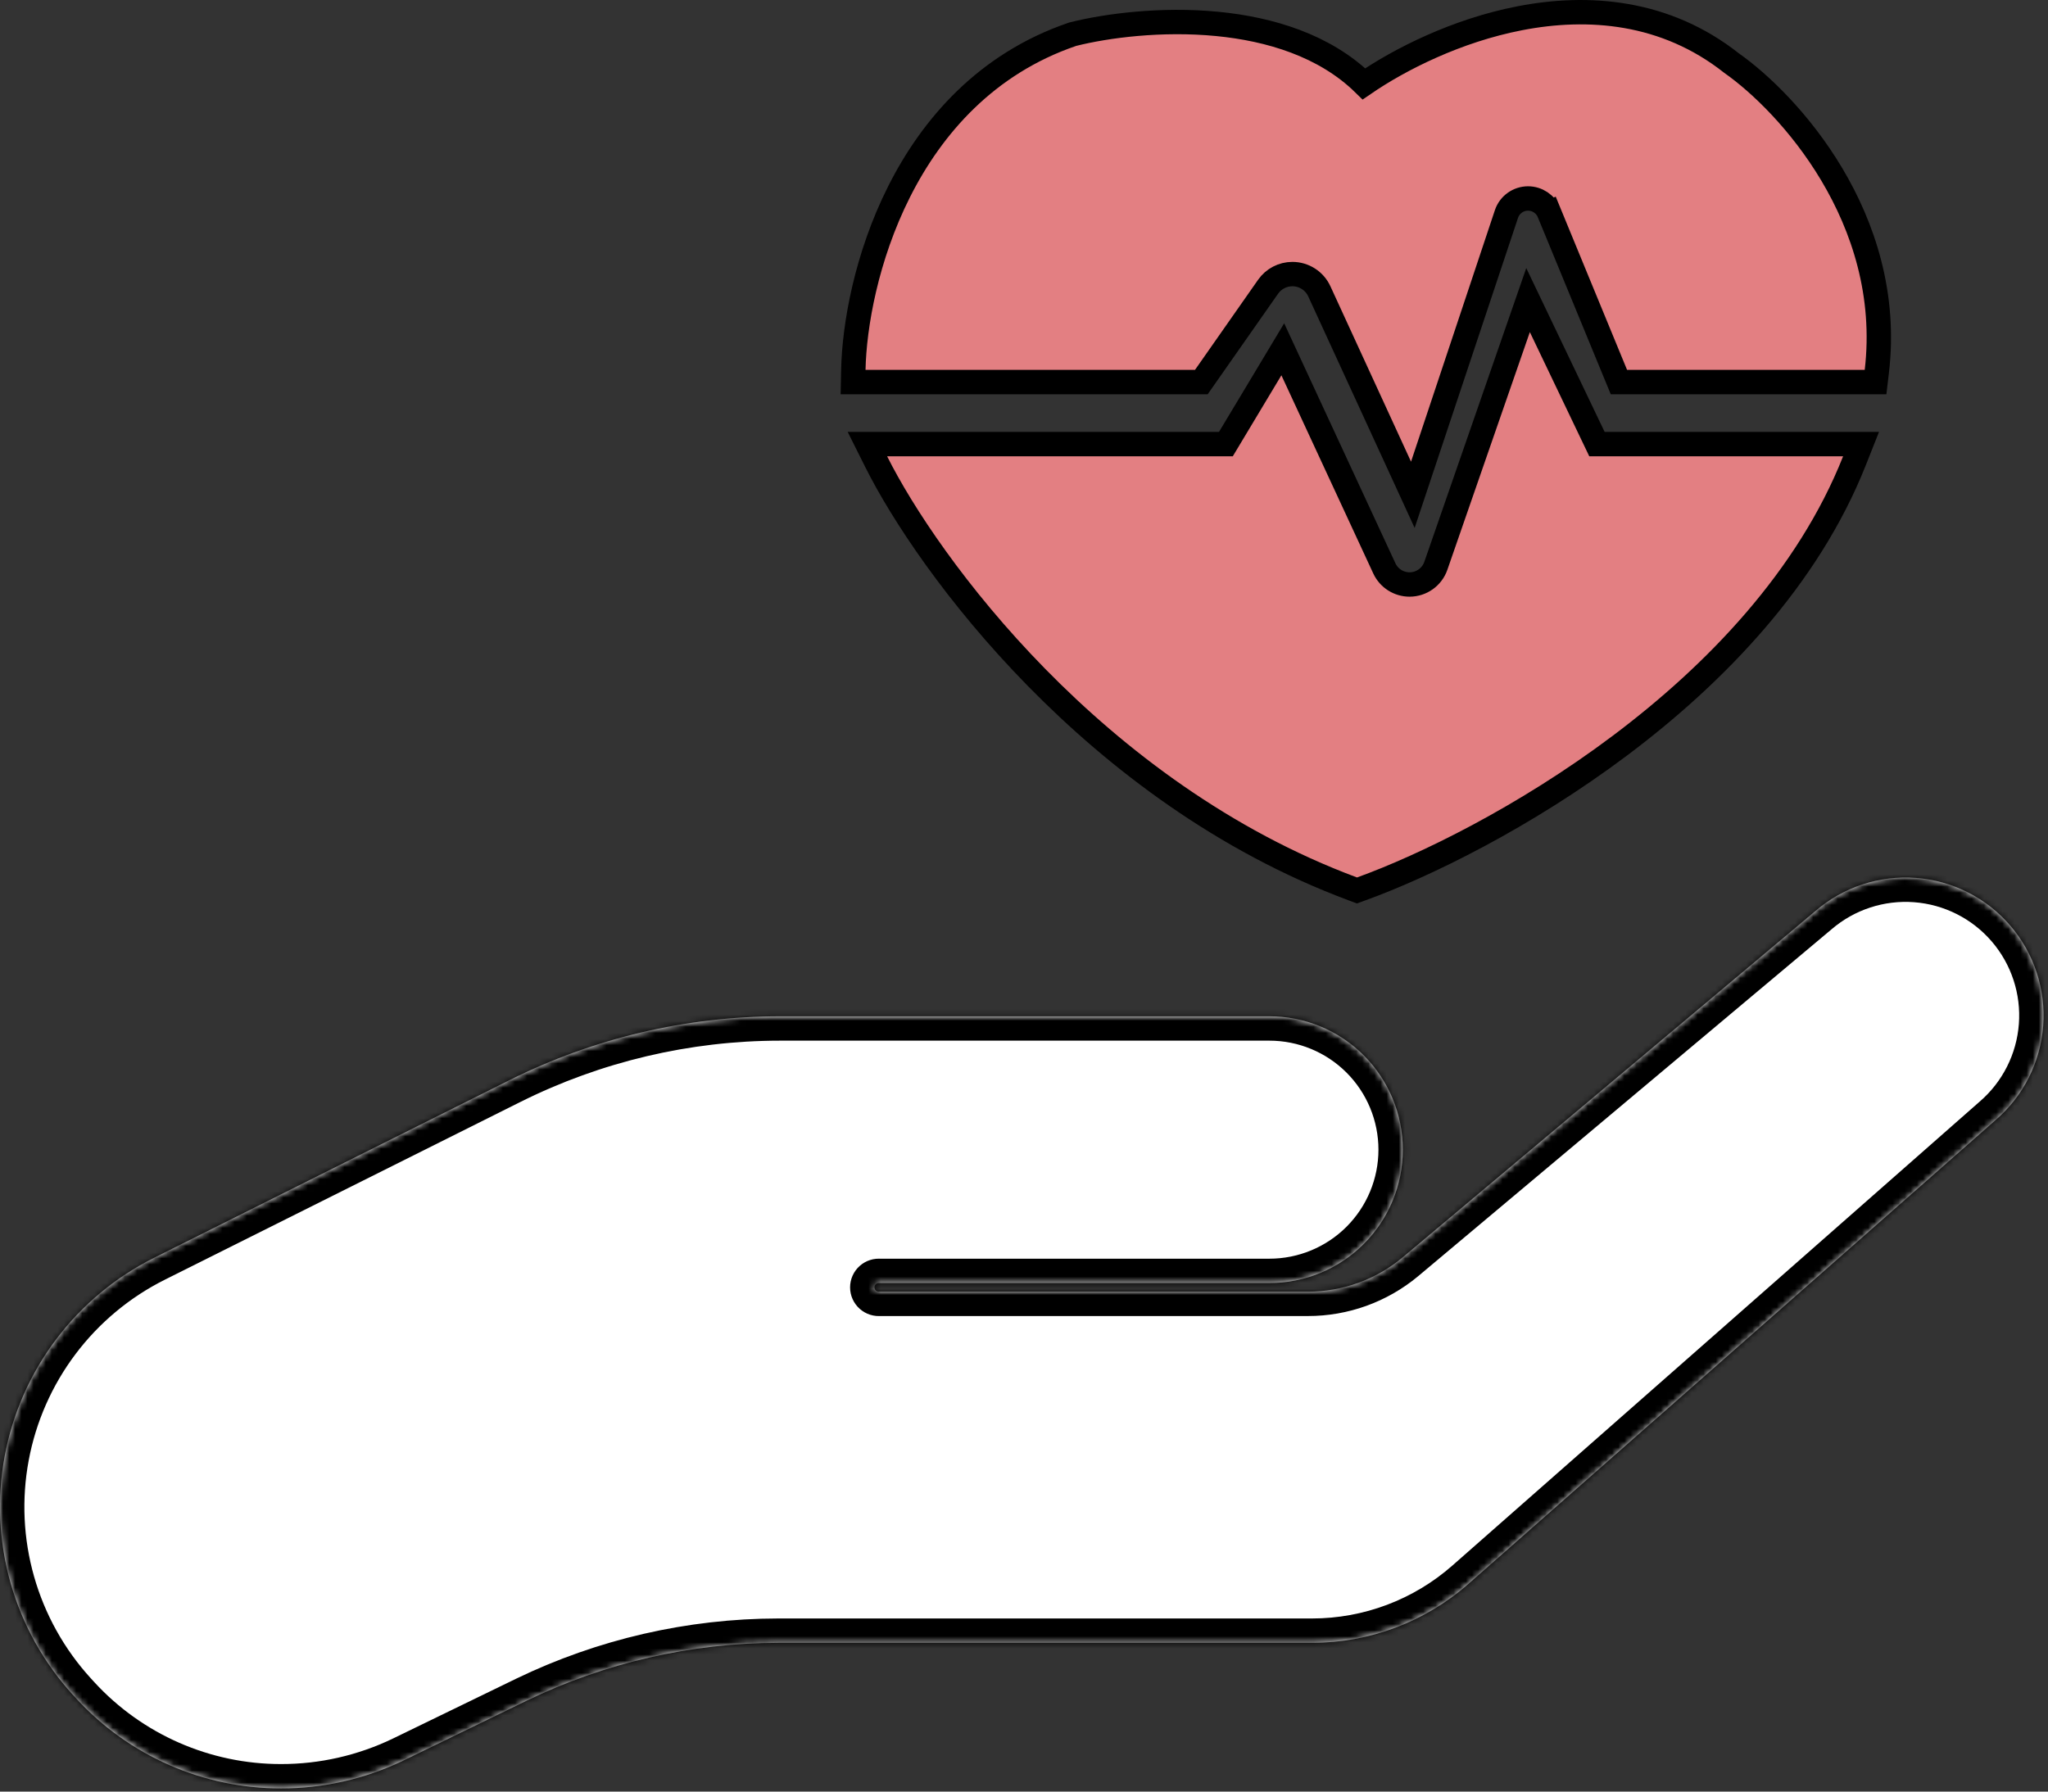 <svg width="336" height="294" viewBox="0 0 336 294" fill="none" xmlns="http://www.w3.org/2000/svg">
<rect x="0" y="0" width="336" height="294" fill="#333333" stroke="none"/>
<mask id="path-1-inside-1_3662_944" fill="white">
<path d="M46.111 293.482C39.804 293.487 33.564 292.183 27.787 289.651C22.01 287.118 16.822 283.414 12.551 278.772L11.911 278.072C7.156 272.85 3.676 266.597 1.744 259.804C-0.188 253.012 -0.52 245.863 0.774 238.92C2.069 231.978 4.954 225.429 9.204 219.789C13.455 214.149 18.954 209.57 25.271 206.412L83.631 177.232C97.394 170.366 112.561 166.786 127.941 166.772H208.261C214.067 166.772 219.635 169.078 223.74 173.184C227.845 177.289 230.151 182.857 230.151 188.662C230.151 194.468 227.845 200.036 223.74 204.141C219.635 208.246 214.067 210.552 208.261 210.552H144.261C144.162 210.54 144.061 210.55 143.965 210.58C143.869 210.61 143.781 210.66 143.706 210.726C143.631 210.793 143.571 210.875 143.529 210.966C143.488 211.058 143.467 211.157 143.467 211.257C143.467 211.358 143.488 211.457 143.529 211.548C143.571 211.64 143.631 211.722 143.706 211.788C143.781 211.855 143.869 211.905 143.965 211.935C144.061 211.965 144.162 211.974 144.261 211.962H214.551C220.227 211.974 225.727 209.992 230.091 206.362L297.871 149.472C302.425 145.558 308.347 143.612 314.335 144.064C320.323 144.516 325.887 147.328 329.801 151.882C333.716 156.436 335.661 162.358 335.209 168.346C334.757 174.334 331.945 179.898 327.391 183.812L240.931 259.902C233.833 266.151 224.699 269.597 215.241 269.592H127.661C113.38 269.613 99.287 272.853 86.431 279.072L66.131 288.932C59.884 291.932 53.041 293.488 46.111 293.482Z"/>
</mask>
<path d="M46.111 293.482C39.804 293.487 33.564 292.183 27.787 289.651C22.01 287.118 16.822 283.414 12.551 278.772L11.911 278.072C7.156 272.85 3.676 266.597 1.744 259.804C-0.188 253.012 -0.52 245.863 0.774 238.92C2.069 231.978 4.954 225.429 9.204 219.789C13.455 214.149 18.954 209.57 25.271 206.412L83.631 177.232C97.394 170.366 112.561 166.786 127.941 166.772H208.261C214.067 166.772 219.635 169.078 223.74 173.184C227.845 177.289 230.151 182.857 230.151 188.662C230.151 194.468 227.845 200.036 223.74 204.141C219.635 208.246 214.067 210.552 208.261 210.552H144.261C144.162 210.54 144.061 210.55 143.965 210.58C143.869 210.61 143.781 210.66 143.706 210.726C143.631 210.793 143.571 210.875 143.529 210.966C143.488 211.058 143.467 211.157 143.467 211.257C143.467 211.358 143.488 211.457 143.529 211.548C143.571 211.64 143.631 211.722 143.706 211.788C143.781 211.855 143.869 211.905 143.965 211.935C144.061 211.965 144.162 211.974 144.261 211.962H214.551C220.227 211.974 225.727 209.992 230.091 206.362L297.871 149.472C302.425 145.558 308.347 143.612 314.335 144.064C320.323 144.516 325.887 147.328 329.801 151.882C333.716 156.436 335.661 162.358 335.209 168.346C334.757 174.334 331.945 179.898 327.391 183.812L240.931 259.902C233.833 266.151 224.699 269.597 215.241 269.592H127.661C113.38 269.613 99.287 272.853 86.431 279.072L66.131 288.932C59.884 291.932 53.041 293.488 46.111 293.482Z" fill="white"/>
<path d="M46.111 293.482L46.114 289.482H46.108L46.111 293.482ZM12.551 278.772L9.599 281.471L9.607 281.48L12.551 278.772ZM11.911 278.072L8.954 280.765L8.959 280.771L11.911 278.072ZM25.271 206.412L27.06 209.99L27.06 209.99L25.271 206.412ZM83.631 177.232L81.846 173.653L81.842 173.654L83.631 177.232ZM127.941 166.772V162.772L127.938 162.772L127.941 166.772ZM208.261 166.772V170.772V166.772ZM230.151 188.662H226.151H230.151ZM208.261 210.552V206.552V210.552ZM144.261 210.552L143.787 214.524L144.023 214.552H144.261V210.552ZM144.261 211.962V207.962H144.023L143.787 207.99L144.261 211.962ZM214.551 211.962L214.56 207.962H214.551V211.962ZM230.091 206.362L232.649 209.437L232.656 209.432L232.663 209.426L230.091 206.362ZM297.871 149.472L300.443 152.536L300.461 152.521L300.479 152.505L297.871 149.472ZM327.391 183.812L324.784 180.779L324.766 180.794L324.749 180.809L327.391 183.812ZM240.931 259.902L238.289 256.899L238.288 256.9L240.931 259.902ZM215.241 269.592L215.243 265.592H215.241V269.592ZM127.661 269.592V265.592L127.655 265.592L127.661 269.592ZM86.431 279.072L84.689 275.471L84.684 275.474L86.431 279.072ZM66.131 288.932L67.863 292.538L67.871 292.534L67.879 292.53L66.131 288.932ZM46.108 289.482C40.354 289.487 34.662 288.297 29.393 285.987L26.181 293.314C32.465 296.069 39.253 297.488 46.115 297.482L46.108 289.482ZM29.393 285.987C24.123 283.677 19.39 280.298 15.495 276.064L9.607 281.48C14.253 286.53 19.897 290.56 26.181 293.314L29.393 285.987ZM15.503 276.073L14.863 275.373L8.959 280.771L9.599 281.471L15.503 276.073ZM14.869 275.379C10.53 270.614 7.355 264.909 5.592 258.71L-2.103 260.899C-0.002 268.286 3.783 275.086 8.954 280.765L14.869 275.379ZM5.592 258.71C3.828 252.512 3.525 245.989 4.707 239.654L-3.158 238.187C-4.566 245.738 -4.205 253.511 -2.103 260.899L5.592 258.71ZM4.707 239.654C5.888 233.318 8.521 227.343 12.399 222.196L6.01 217.382C1.388 223.516 -1.75 230.637 -3.158 238.187L4.707 239.654ZM12.399 222.196C16.277 217.05 21.296 212.872 27.06 209.99L23.483 202.834C16.613 206.269 10.632 211.248 6.01 217.382L12.399 222.196ZM27.06 209.99L85.42 180.81L81.842 173.654L23.482 202.834L27.06 209.99ZM85.417 180.811C98.626 174.222 113.183 170.785 127.945 170.772L127.938 162.772C111.939 162.786 96.162 166.511 81.846 173.653L85.417 180.811ZM127.941 170.772H208.261V162.772H127.941V170.772ZM208.261 170.772C213.006 170.772 217.556 172.657 220.911 176.012L226.568 170.355C221.713 165.5 215.128 162.772 208.261 162.772V170.772ZM220.911 176.012C224.266 179.367 226.151 183.917 226.151 188.662H234.151C234.151 181.796 231.423 175.21 226.568 170.355L220.911 176.012ZM226.151 188.662C226.151 193.407 224.266 197.957 220.911 201.312L226.568 206.969C231.423 202.114 234.151 195.529 234.151 188.662H226.151ZM220.911 201.312C217.556 204.667 213.006 206.552 208.261 206.552V214.552C215.128 214.552 221.713 211.824 226.568 206.969L220.911 201.312ZM208.261 206.552H144.261V214.552H208.261V206.552ZM144.735 206.58C144.075 206.502 143.404 206.563 142.769 206.763L145.161 214.397C144.717 214.536 144.249 214.579 143.787 214.524L144.735 206.58ZM142.769 206.763C142.132 206.962 141.547 207.294 141.05 207.735L146.361 213.718C146.015 214.025 145.606 214.257 145.161 214.397L142.769 206.763ZM141.05 207.735C140.553 208.176 140.154 208.718 139.881 209.326L147.178 212.606C146.987 213.031 146.708 213.41 146.361 213.718L141.05 207.735ZM139.881 209.326C139.608 209.934 139.467 210.592 139.467 211.257H147.467C147.467 211.721 147.369 212.181 147.178 212.606L139.881 209.326ZM139.467 211.257C139.467 211.922 139.608 212.581 139.881 213.188L147.178 209.908C147.369 210.333 147.467 210.793 147.467 211.257H139.467ZM139.881 213.188C140.154 213.795 140.553 214.338 141.05 214.779L146.361 208.797C146.709 209.105 146.987 209.484 147.178 209.908L139.881 213.188ZM141.05 214.779C141.548 215.221 142.133 215.553 142.769 215.752L145.161 208.118C145.605 208.257 146.014 208.488 146.361 208.797L141.05 214.779ZM142.769 215.752C143.404 215.951 144.075 216.013 144.735 215.934L143.787 207.99C144.249 207.935 144.717 207.979 145.161 208.118L142.769 215.752ZM144.261 215.962H214.551V207.962H144.261V215.962ZM214.543 215.962C221.156 215.976 227.565 213.667 232.649 209.437L227.533 203.287C223.89 206.318 219.298 207.972 214.56 207.962L214.543 215.962ZM232.663 209.426L300.443 152.536L295.3 146.408L227.52 203.298L232.663 209.426ZM300.479 152.505C304.228 149.282 309.104 147.681 314.034 148.053L314.636 140.076C307.59 139.544 300.622 141.833 295.264 146.439L300.479 152.505ZM314.034 148.053C318.964 148.425 323.545 150.74 326.768 154.49L332.834 149.275C328.228 143.916 321.682 140.607 314.636 140.076L314.034 148.053ZM326.768 154.49C329.991 158.239 331.593 163.115 331.22 168.045L339.198 168.647C339.73 161.601 337.441 154.633 332.834 149.275L326.768 154.49ZM331.22 168.045C330.848 172.975 328.533 177.556 324.784 180.779L329.999 186.845C335.357 182.239 338.666 175.693 339.198 168.647L331.22 168.045ZM324.749 180.809L238.289 256.899L243.574 262.905L330.034 186.815L324.749 180.809ZM238.288 256.9C231.92 262.506 223.727 265.596 215.243 265.592L215.239 273.592C225.67 273.597 235.745 269.797 243.574 262.904L238.288 256.9ZM215.241 265.592H127.661V273.592H215.241V265.592ZM127.655 265.592C112.773 265.614 98.087 268.991 84.689 275.471L88.173 282.673C100.488 276.716 113.987 273.612 127.667 273.592L127.655 265.592ZM84.684 275.474L64.384 285.334L67.879 292.53L88.179 282.67L84.684 275.474ZM64.4 285.326C58.694 288.067 52.444 289.487 46.114 289.482L46.108 297.482C53.639 297.488 61.074 295.798 67.863 292.538L64.4 285.326Z" fill="black" mask="url(#path-1-inside-1_3662_944)"/>
<path d="M304.246 75.613L305.33 72.876H302.386H261.999L252.796 53.633L250.697 49.244L249.102 53.84L235.569 92.848C234.932 94.684 233.202 95.915 231.258 95.915C229.481 95.915 227.866 94.883 227.119 93.271L212.045 60.744L210.458 57.318L208.516 60.556L201.123 72.876H145.544H142.308L143.756 75.771C152.165 92.59 179.483 130.037 221.937 145.867L222.626 146.124L223.317 145.873C233.683 142.118 250.076 134.14 265.772 122.354C281.456 110.578 296.614 94.874 304.246 75.613Z" fill="#E37F82" stroke="black" stroke-width="4" stroke-linecap="round"/>
<path d="M176.073 5.592L175.991 5.612L175.911 5.64C161.816 10.462 152.901 20.735 147.502 31.466C142.116 42.17 140.154 53.457 140 60.656L139.957 62.699H142H196.053H197.094L197.691 61.846L208.047 47.051C208.958 45.751 210.445 44.976 212.033 44.976C213.933 44.976 215.66 46.083 216.453 47.81L229.68 76.597L231.794 81.198L233.395 76.394L247.151 35.125C247.66 33.599 249.087 32.57 250.695 32.57C252.209 32.57 253.573 33.484 254.149 34.884L255.999 34.122L254.149 34.884L265.092 61.46L265.602 62.699H266.942H305.931H307.709L307.917 60.932C309.399 48.338 305.686 37.265 300.515 28.594C295.375 19.973 288.735 13.623 284.088 10.358C273.223 1.767 260.552 0.817 249.325 2.999C238.99 5.007 229.708 9.691 223.773 13.762C217.316 7.43 208.274 4.756 199.702 3.924C190.535 3.035 181.576 4.216 176.073 5.592Z" fill="#E37F82" stroke="black" stroke-width="4"/>
</svg>
